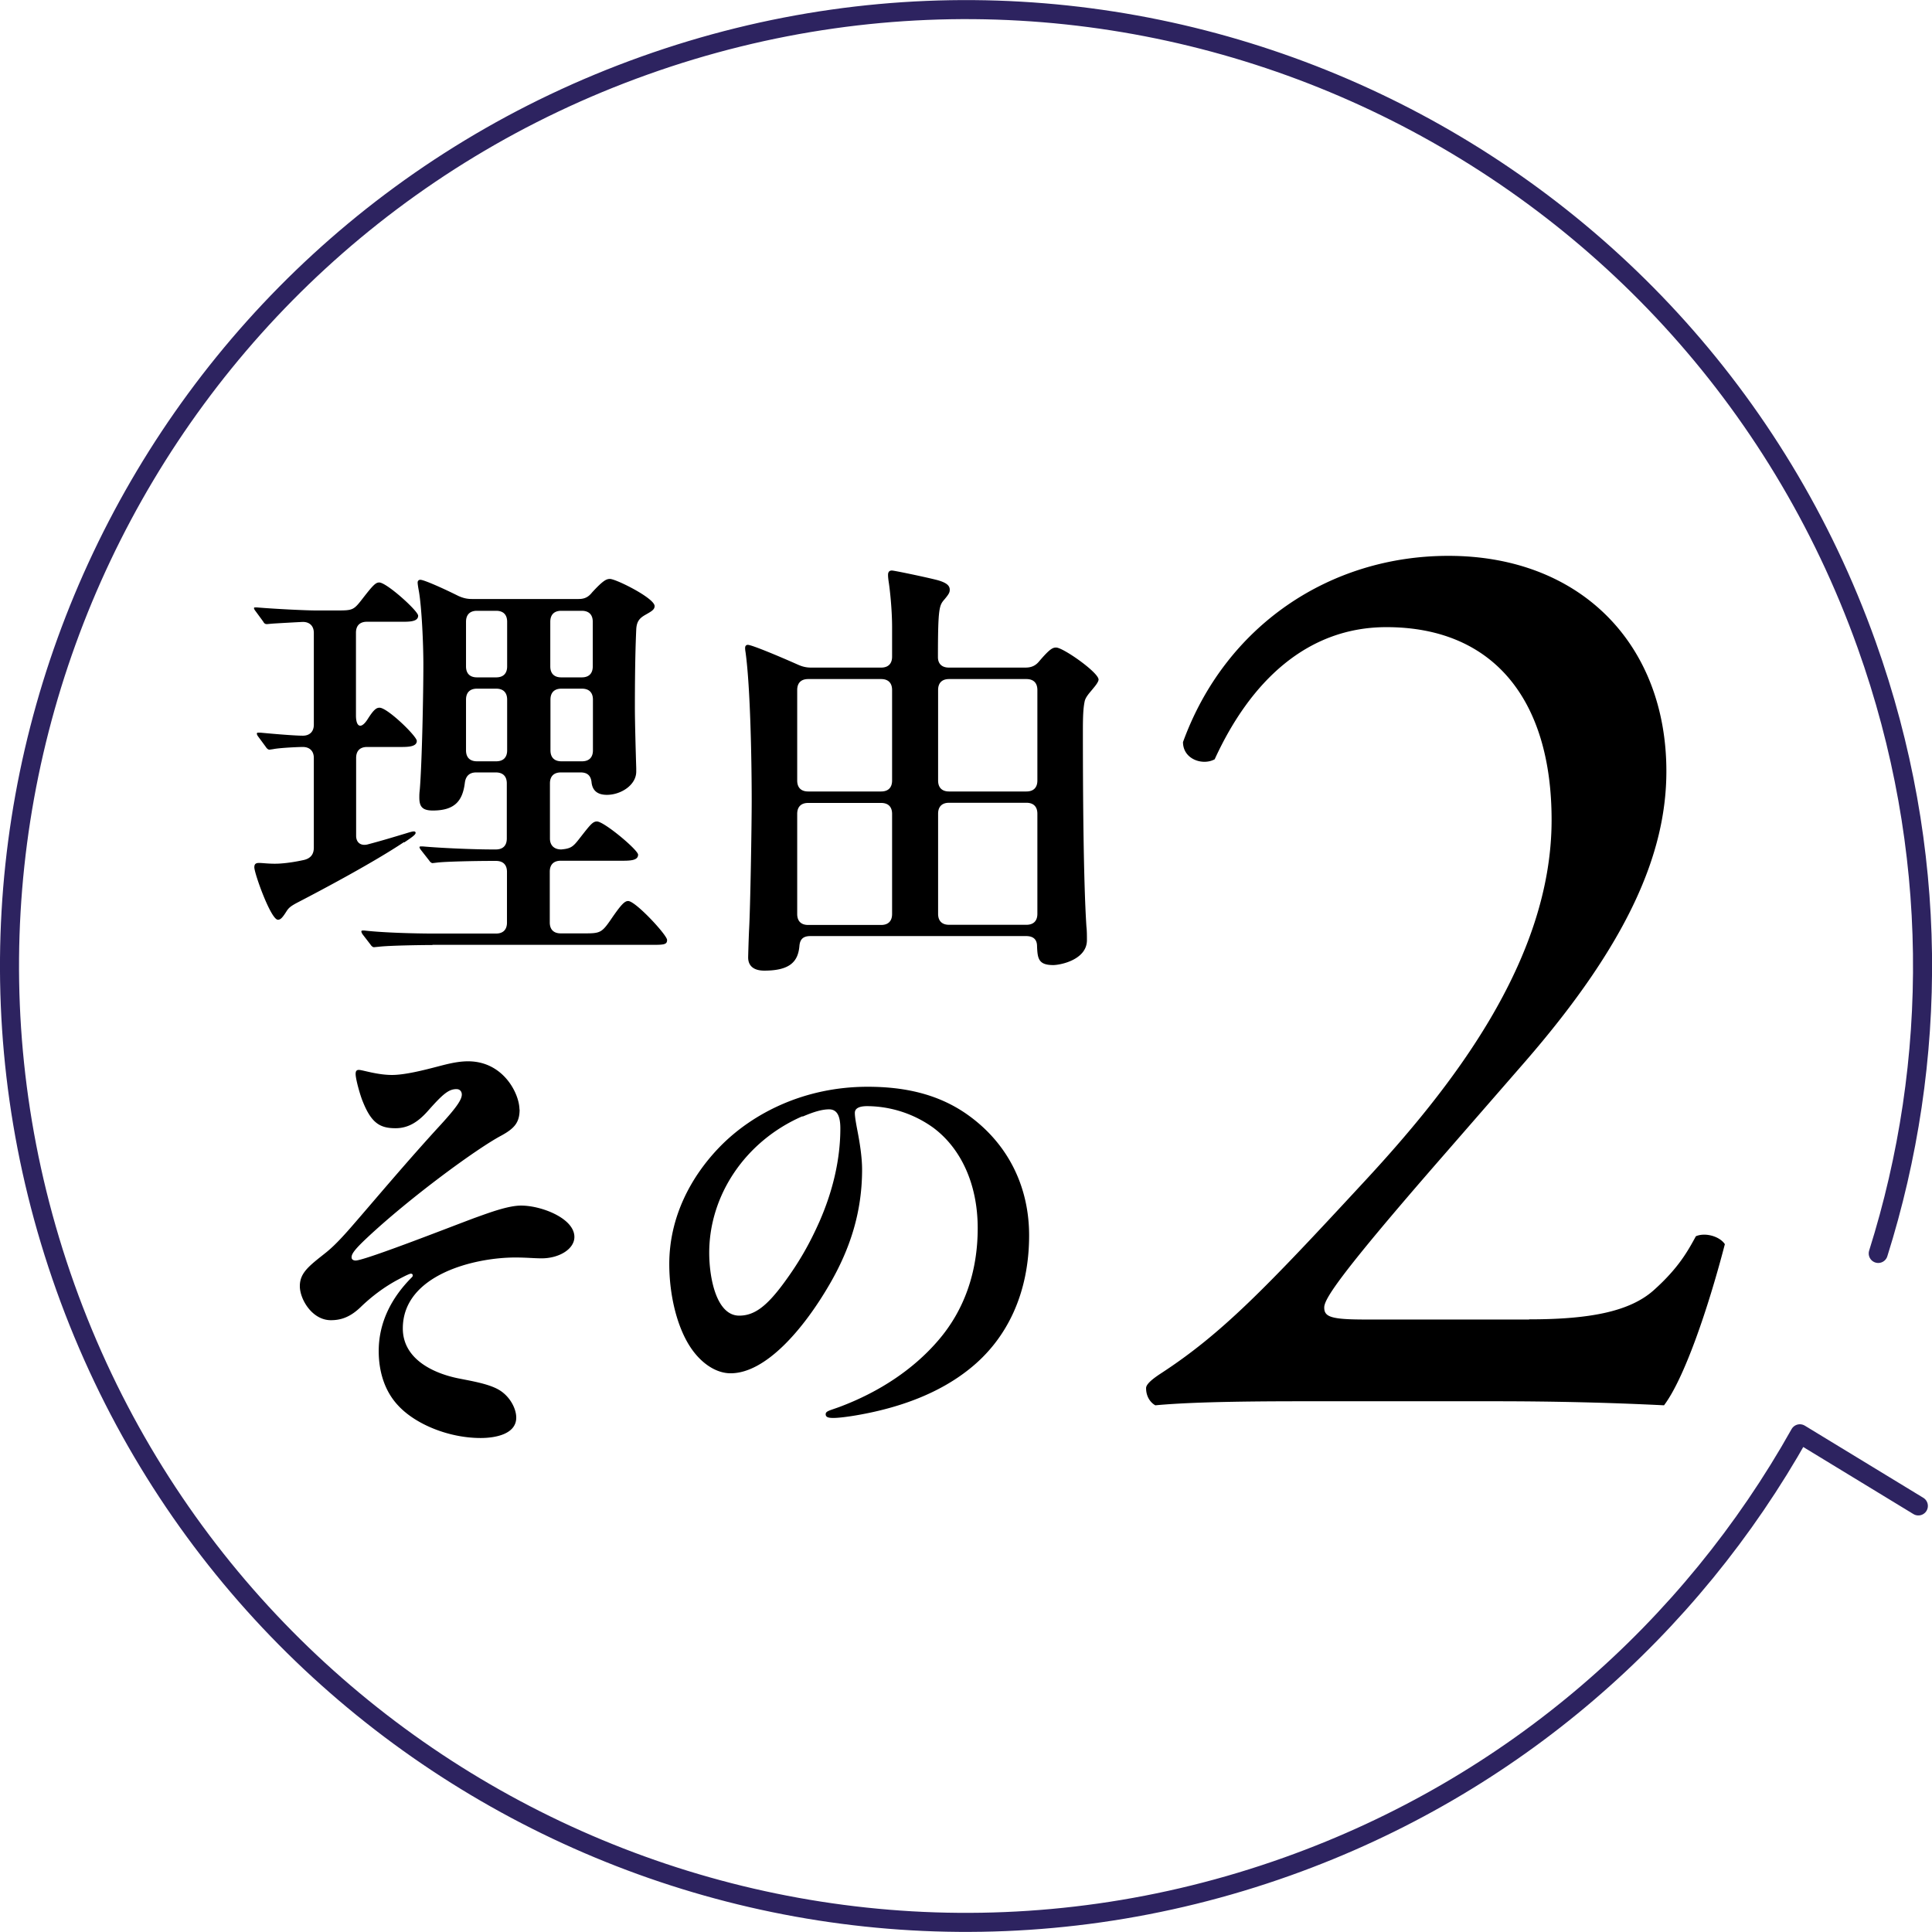 <svg xmlns="http://www.w3.org/2000/svg" viewBox="0 0 114.63 114.63"><path d="M90.74 78.28c3.61 0 5.96-.47 7.37-1.72 1.49-1.33 2.04-2.35 2.51-3.21.55-.24 1.41 0 1.72.47-1.02 3.92-2.43 8-3.61 9.56-3.21-.16-6.51-.24-10.11-.24H77.25c-4.39 0-6.98.08-8.7.24-.16-.08-.55-.39-.55-1.02 0-.24.39-.55.86-.86 3.61-2.35 6.19-5.02 11.99-11.29 5.17-5.56 11.21-13.17 11.21-21.56 0-7.13-3.45-11.44-9.8-11.44-4.7 0-8.07 3.21-10.19 7.84-.71.39-1.88 0-1.88-1.02 2.51-6.9 8.7-11.05 15.75-11.05 7.84 0 12.93 5.25 12.93 12.78 0 4.86-2.27 10.19-8.39 17.24l-4.78 5.49c-6.43 7.37-7.13 8.62-7.13 9.09 0 .55.39.71 2.43.71h9.72zM23.96 49.97c-1.79 1.19-4.67 2.73-6.31 3.58-.44.23-.54.34-.67.55-.23.36-.34.47-.49.47-.42 0-1.4-2.75-1.4-3.11 0-.21.1-.26.29-.26.21 0 .75.08 1.32.03.39-.03.86-.1 1.35-.21.39-.1.57-.34.57-.73v-5.32c0-.42-.26-.65-.65-.65-.29 0-1.38.05-1.77.13l-.21.03c-.1 0-.18-.1-.23-.18l-.42-.57c-.08-.1-.1-.16-.1-.21 0-.03.03-.05.08-.05h.13c.52.05 1.97.18 2.52.18.39 0 .65-.23.65-.65v-5.45c0-.42-.26-.65-.65-.65-.05 0-1.51.08-1.79.1l-.34.03c-.1 0-.16-.03-.23-.16l-.44-.6c-.08-.1-.1-.16-.1-.18 0-.05.03-.05.08-.05h.1c1.19.1 2.96.18 3.48.18h1.3c.91 0 .96-.03 1.48-.7.62-.8.78-.96.99-.96.44 0 2.31 1.69 2.31 1.97 0 .36-.52.36-.96.36h-2.08c-.42 0-.65.23-.65.65v4.91c0 .7.31.83.7.21.36-.57.52-.67.7-.67.47 0 2.21 1.69 2.21 1.97 0 .34-.49.36-.93.36h-2.02c-.42 0-.65.23-.65.65v4.62c0 .39.26.6.65.52.88-.23 1.66-.47 2.26-.65.26-.08.42-.13.52-.13.05 0 .1.03.1.08 0 .1-.13.21-.67.57zm1.71 6.1c-.7 0-2.57.03-3.17.1l-.31.03c-.08 0-.16-.08-.21-.16l-.44-.57c-.08-.1-.1-.18-.1-.21s.03-.05.08-.05h.1c1.12.13 3.01.18 4.15.18h3.66c.42 0 .65-.23.65-.65v-3.01c0-.42-.23-.65-.65-.65h-.31c-.7 0-2.62.03-3.19.1l-.26.03c-.08 0-.16-.08-.21-.16l-.47-.6c-.08-.1-.1-.16-.1-.18 0-.05.05-.05.1-.05h.1c1.12.1 3.01.18 4.15.18h.18c.42 0 .65-.23.65-.65v-3.27c0-.42-.23-.65-.65-.65h-1.17c-.39 0-.62.21-.67.62-.13 1.04-.57 1.64-1.9 1.64-.65 0-.8-.26-.8-.78 0-.13 0-.23.03-.49.13-1.64.21-5.66.21-7.4 0-1.27-.1-3.35-.26-4.31-.03-.16-.08-.44-.08-.55 0-.08.05-.16.16-.16.21 0 1.32.49 2.26.96.29.13.52.18.8.18h6.33c.34 0 .57-.1.8-.39.67-.73.86-.8 1.06-.8.36 0 2.65 1.14 2.65 1.61 0 .21-.18.31-.55.52-.31.18-.52.36-.54.88-.03.67-.08 1.97-.08 4.65 0 .78.05 2.62.08 3.56v.21c0 .8-.91 1.38-1.74 1.38-.62 0-.86-.31-.91-.73-.03-.31-.16-.6-.65-.6h-1.17c-.42 0-.65.23-.65.65v3.27c0 .42.26.65.67.65.57-.05.7-.16 1.06-.62.65-.83.8-1.04 1.06-1.04.42 0 2.44 1.69 2.44 1.97 0 .34-.44.36-.96.36h-3.63c-.42 0-.65.23-.65.65v3.01c0 .42.23.65.65.65h1.45c.88 0 .99-.05 1.51-.8.62-.91.83-1.12 1.04-1.12.44 0 2.31 2.02 2.31 2.31 0 .26-.16.29-.8.29H25.65zm3.77-15.88c.42 0 .65-.23.65-.65v-2.65c0-.42-.23-.65-.65-.65H28.3c-.42 0-.65.23-.65.65v2.65c0 .42.23.65.65.65h1.14zm-1.14.67c-.42 0-.65.23-.65.65v3.01c0 .42.23.65.65.65h1.14c.42 0 .65-.23.65-.65v-3.01c0-.42-.23-.65-.65-.65H28.3zm6.87-3.97c0-.42-.23-.65-.65-.65H33.3c-.42 0-.65.23-.65.65v2.65c0 .42.23.65.65.65h1.22c.42 0 .65-.23.65-.65v-2.65zm-.64 8.28c.42 0 .65-.23.65-.65v-3.01c0-.42-.23-.65-.65-.65h-1.22c-.42 0-.65.23-.65.65v3.01c0 .42.23.65.65.65h1.22zm9.86 11.65c0-.1.03-1.12.05-1.56.08-1.32.16-6.31.16-7.73 0-2.44-.08-6.75-.36-8.8-.03-.18-.03-.23-.03-.29 0-.13.08-.18.16-.18.23 0 1.79.65 2.96 1.17.29.13.52.18.8.18h4.15c.42 0 .65-.23.65-.65v-1.74c0-1.06-.13-2.26-.21-2.75-.03-.23-.03-.29-.03-.36 0-.18.08-.26.23-.26.13 0 2 .39 2.7.57.57.16.73.34.73.57 0 .16-.05.26-.31.57-.31.36-.39.47-.39 3.43 0 .39.23.62.65.62h4.54c.34 0 .6-.1.83-.39.6-.7.78-.8.99-.8.42 0 2.52 1.48 2.52 1.9 0 .13-.18.36-.29.49-.23.29-.49.54-.54.83-.08.39-.1.88-.1 1.76 0 3.53.03 8.83.21 11.58.03.23.03.57.03.8 0 1.17-1.58 1.48-2 1.48-.88 0-.93-.39-.96-1.12 0-.36-.18-.6-.65-.6h-12.8c-.47 0-.62.23-.65.6-.08.88-.52 1.45-2.08 1.45-.7 0-.96-.34-.96-.78zm2.91-10.51c0 .42.23.65.65.65h4.33c.42 0 .65-.23.65-.65v-5.37c0-.42-.23-.65-.65-.65h-4.33c-.42 0-.65.23-.65.65v5.37zm0 7.92c0 .42.23.65.65.65h4.33c.42 0 .65-.23.65-.65v-5.94c0-.42-.23-.65-.65-.65h-4.33c-.42 0-.65.23-.65.65v5.94zm13.6-7.27c.42 0 .65-.23.65-.65v-5.37c0-.42-.23-.65-.65-.65h-4.59c-.42 0-.65.23-.65.65v5.37c0 .42.23.65.65.65h4.59zm-4.59.67c-.42 0-.65.23-.65.65v5.94c0 .42.23.65.65.65h4.59c.42 0 .65-.23.65-.65v-5.94c0-.42-.23-.65-.65-.65h-4.59zM30.83 65.82c0 .78-.3 1.13-1.11 1.57-1.46.78-5.4 3.67-7.94 6.05-.78.73-.92.97-.92 1.16 0 .13.11.19.24.19.57 0 6.18-2.21 7.15-2.56.76-.27 1.89-.7 2.67-.7 1.21 0 3.16.76 3.16 1.86 0 .73-.92 1.27-1.94 1.27-.46 0-.89-.05-1.57-.05-2.43 0-6.67 1.03-6.67 4.21 0 1.7 1.59 2.59 3.19 2.94.76.16 1.86.32 2.51.7.65.38 1.03 1.11 1.03 1.65 0 .97-1.21 1.21-2.11 1.21-1.89 0-3.86-.81-4.89-1.92-.84-.89-1.16-2.08-1.16-3.24 0-1.7.76-3.16 1.94-4.35.05-.05.08-.08.08-.13 0-.08-.05-.11-.11-.11-.08 0-.35.13-.76.35-.81.43-1.57 1-2.24 1.65-.65.62-1.21.76-1.75.76-1.11 0-1.84-1.24-1.84-2.02 0-.73.46-1.13 1.32-1.81.38-.3.78-.59 1.92-1.92 1.08-1.24 3.16-3.72 5.13-5.86.94-1.03 1.24-1.48 1.24-1.78 0-.14-.08-.32-.32-.32-.46 0-.81.3-1.67 1.27-.57.65-1.16 1.05-1.94 1.05-.92 0-1.43-.3-1.94-1.57-.14-.32-.43-1.32-.43-1.65 0-.16.05-.24.19-.24.22 0 1.08.3 1.97.3.78 0 1.94-.3 2.67-.49.54-.14 1.19-.32 1.84-.32 2.11 0 3.05 1.94 3.05 2.86zm19.89.22c0 .19.05.51.16 1.08.13.67.27 1.54.27 2.27 0 2.51-.7 4.7-1.94 6.83-1.54 2.65-3.78 5.26-5.86 5.26-.89 0-1.78-.62-2.4-1.57-.81-1.24-1.24-3.13-1.24-4.91 0-2.81 1.3-5.21 3-6.96 1.92-1.97 4.99-3.56 8.77-3.56 2.11 0 4.1.4 5.83 1.59 2.46 1.7 3.75 4.29 3.75 7.23 0 3.37-1.27 6.13-3.56 7.94-1.73 1.38-4 2.27-6.67 2.73-.46.08-1.05.16-1.38.16-.27 0-.46-.03-.46-.22s.24-.22.81-.43c2.38-.89 4.4-2.24 5.86-3.94 1.54-1.78 2.35-4.05 2.35-6.67s-1-4.75-2.65-5.97a6.782 6.782 0 00-3.91-1.27c-.49 0-.73.14-.73.4zm-3.11.19c-3.4 1.48-5.53 4.7-5.53 8.1 0 1.51.43 3.73 1.78 3.73.89 0 1.62-.54 2.65-1.94.89-1.21 1.51-2.29 2.11-3.64.76-1.73 1.24-3.62 1.24-5.53 0-.73-.19-1.13-.67-1.13-.43 0-.94.16-1.57.43z" stroke-width="0"/><path d="M113.82 89.35l-7.03-4.28c-6.47 11.54-16.97 20.88-30.4 25.67-29.51 10.54-61.97-4.85-72.51-34.36-10.53-29.5 4.85-61.96 34.36-72.49 29.51-10.54 61.97 4.85 72.51 34.36 4.33 12.11 4.28 24.73.69 36.12" fill="none" stroke="#2d2360" stroke-linecap="round" stroke-linejoin="round" stroke-width="1.13"/></svg>